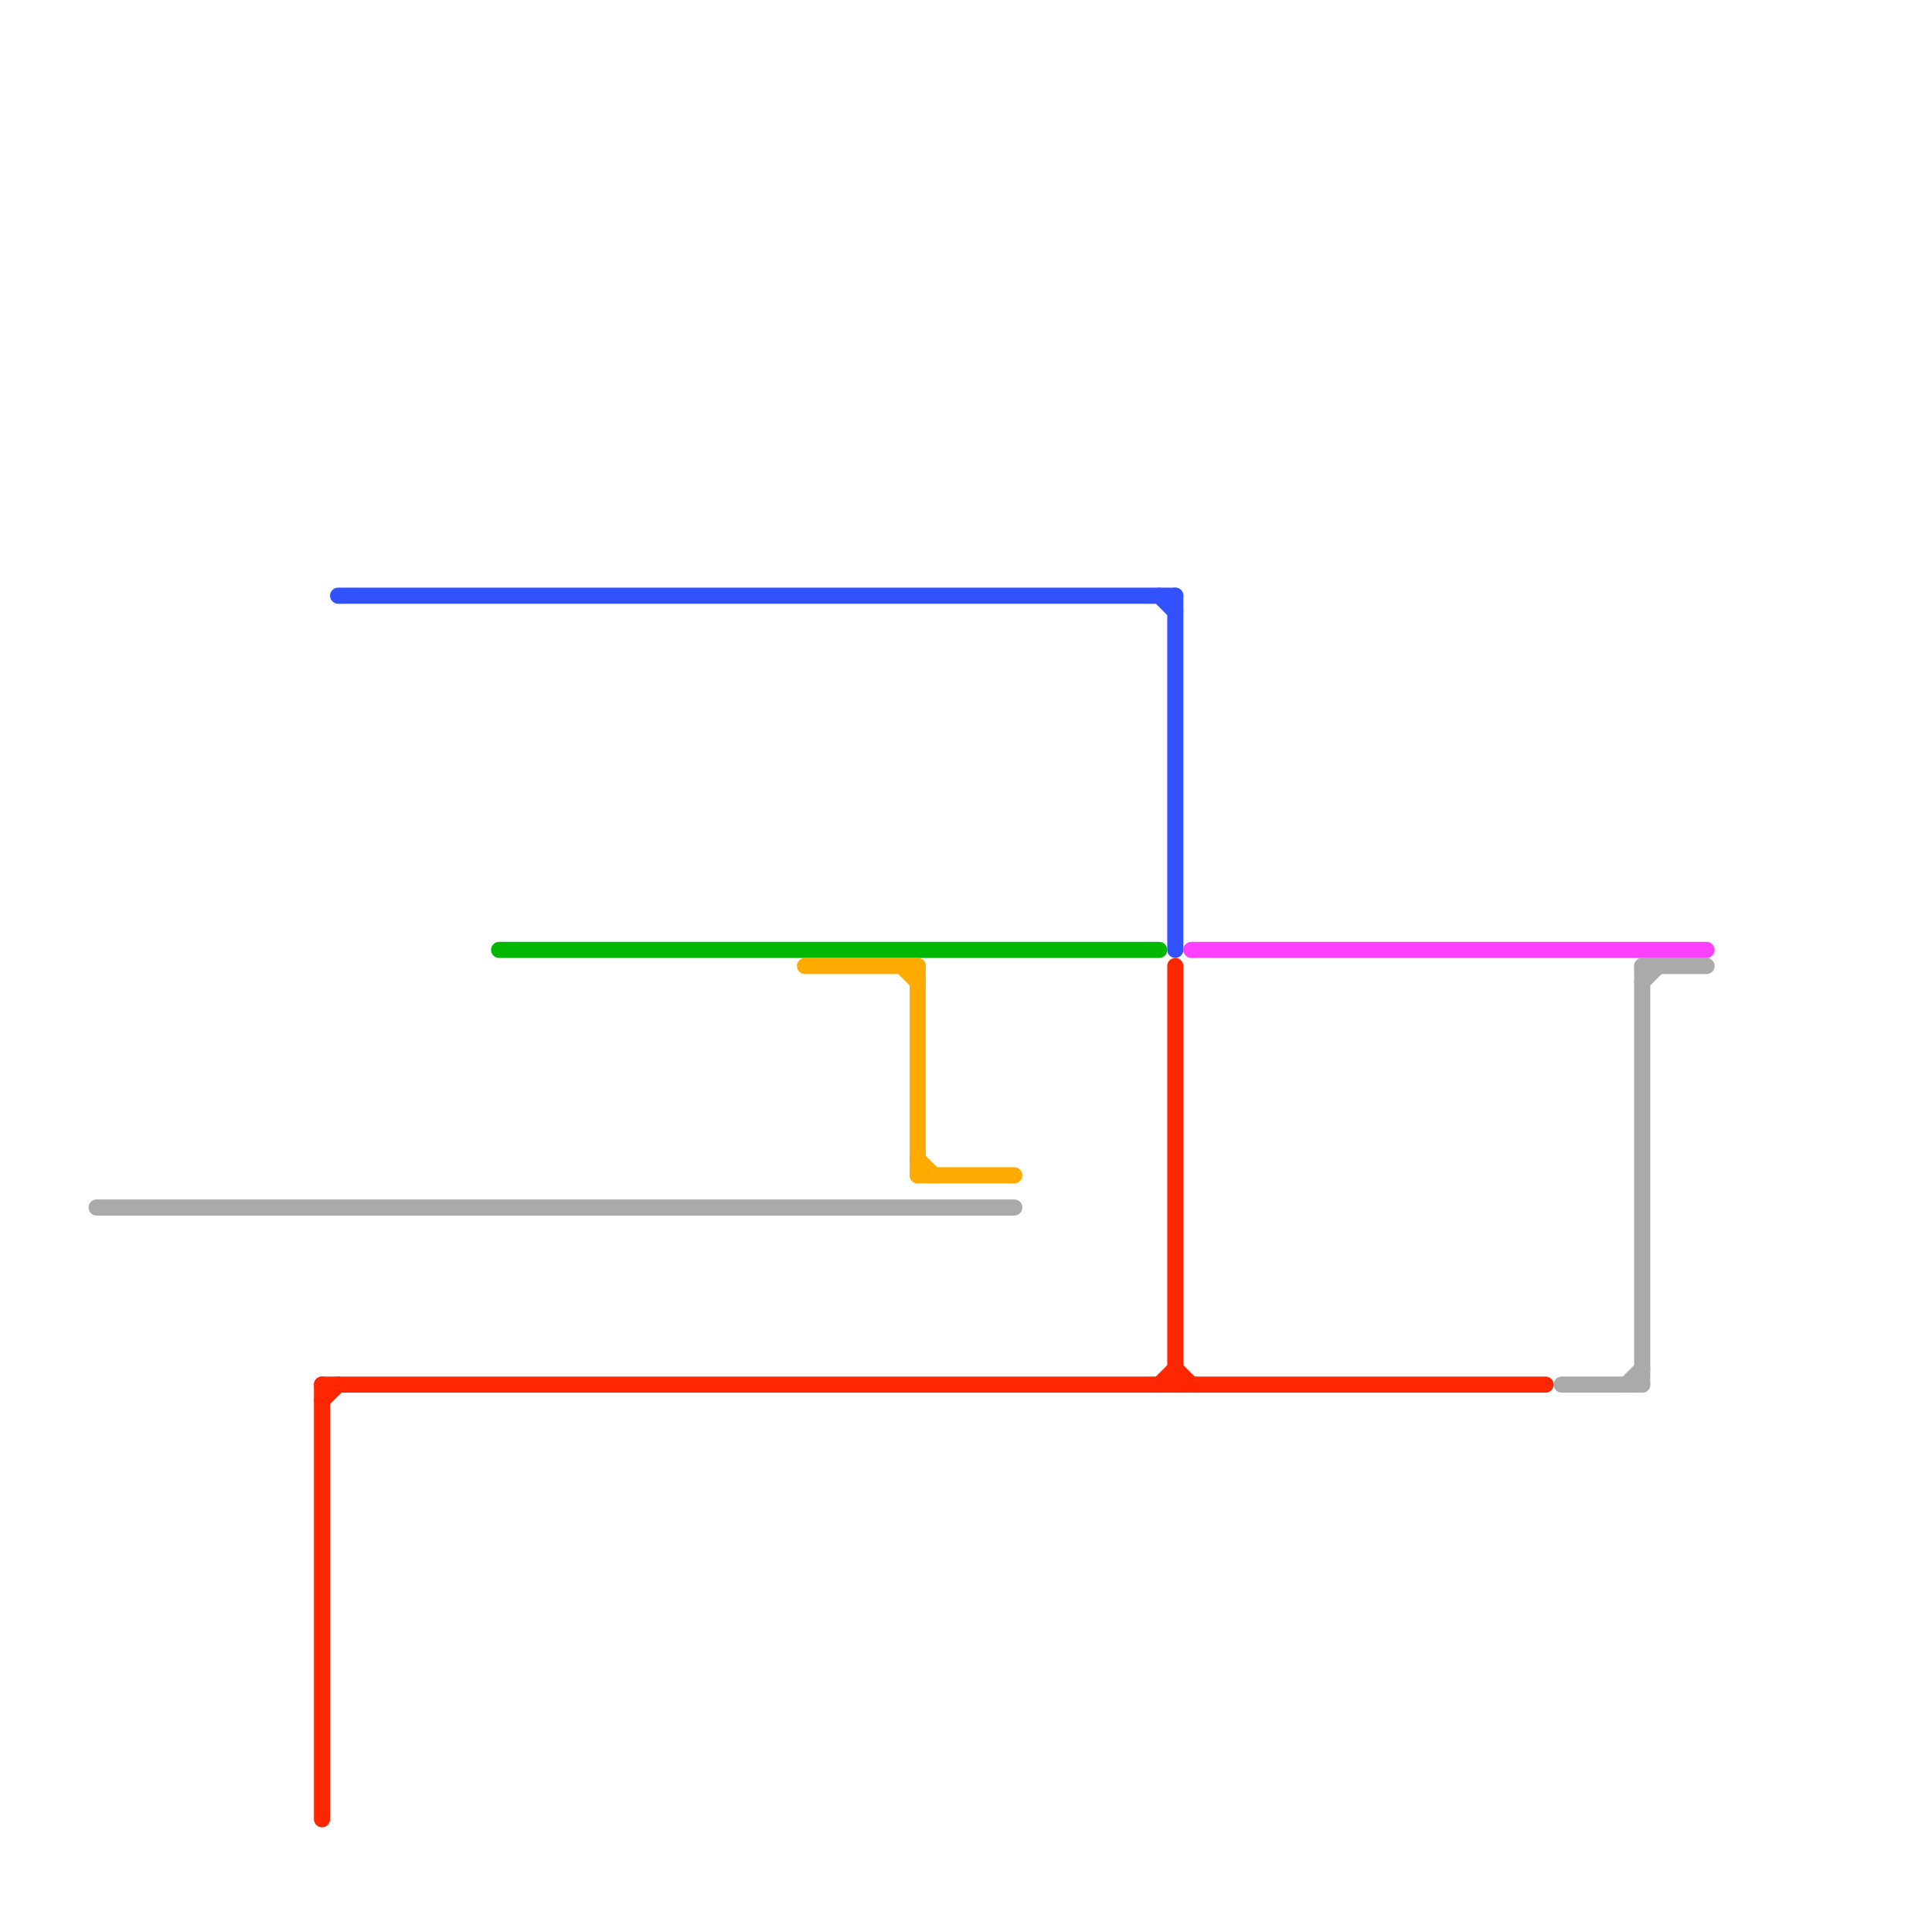 
<svg version="1.1" xmlns="http://www.w3.org/2000/svg" viewBox="0 0 120 120">
<style>text { font: 1px Helvetica; font-weight: 600; white-space: pre; dominant-baseline: central; } line { stroke-width: 1; fill: none; stroke-linecap: round; stroke-linejoin: round; } .c0 { stroke: #aaaaaa } .c1 { stroke: #ff40ff } .c2 { stroke: #ff2600 } .c3 { stroke: #3352ff } .c4 { stroke: #01b701 } .c5 { stroke: #ffaa00 }</style><defs><g id="wm-xf"><circle r="1.2" fill="#000"/><circle r="0.9" fill="#fff"/><circle r="0.6" fill="#000"/><circle r="0.3" fill="#fff"/></g><g id="wm"><circle r="0.6" fill="#000"/><circle r="0.3" fill="#fff"/></g></defs><line class="c0" x1="97" y1="86" x2="102" y2="86"/><line class="c0" x1="6" y1="75" x2="63" y2="75"/><line class="c0" x1="102" y1="60" x2="102" y2="86"/><line class="c0" x1="102" y1="60" x2="106" y2="60"/><line class="c0" x1="102" y1="61" x2="103" y2="60"/><line class="c0" x1="101" y1="86" x2="102" y2="85"/><line class="c1" x1="74" y1="59" x2="106" y2="59"/><line class="c2" x1="20" y1="86" x2="96" y2="86"/><line class="c2" x1="72" y1="86" x2="73" y2="85"/><line class="c2" x1="73" y1="85" x2="74" y2="86"/><line class="c2" x1="20" y1="86" x2="20" y2="113"/><line class="c2" x1="73" y1="60" x2="73" y2="86"/><line class="c2" x1="20" y1="87" x2="21" y2="86"/><line class="c3" x1="72" y1="37" x2="73" y2="38"/><line class="c3" x1="73" y1="37" x2="73" y2="59"/><line class="c3" x1="21" y1="37" x2="73" y2="37"/><line class="c4" x1="31" y1="59" x2="72" y2="59"/><line class="c5" x1="56" y1="60" x2="57" y2="61"/><line class="c5" x1="57" y1="72" x2="58" y2="73"/><line class="c5" x1="50" y1="60" x2="57" y2="60"/><line class="c5" x1="57" y1="73" x2="63" y2="73"/><line class="c5" x1="57" y1="60" x2="57" y2="73"/>
</svg>
